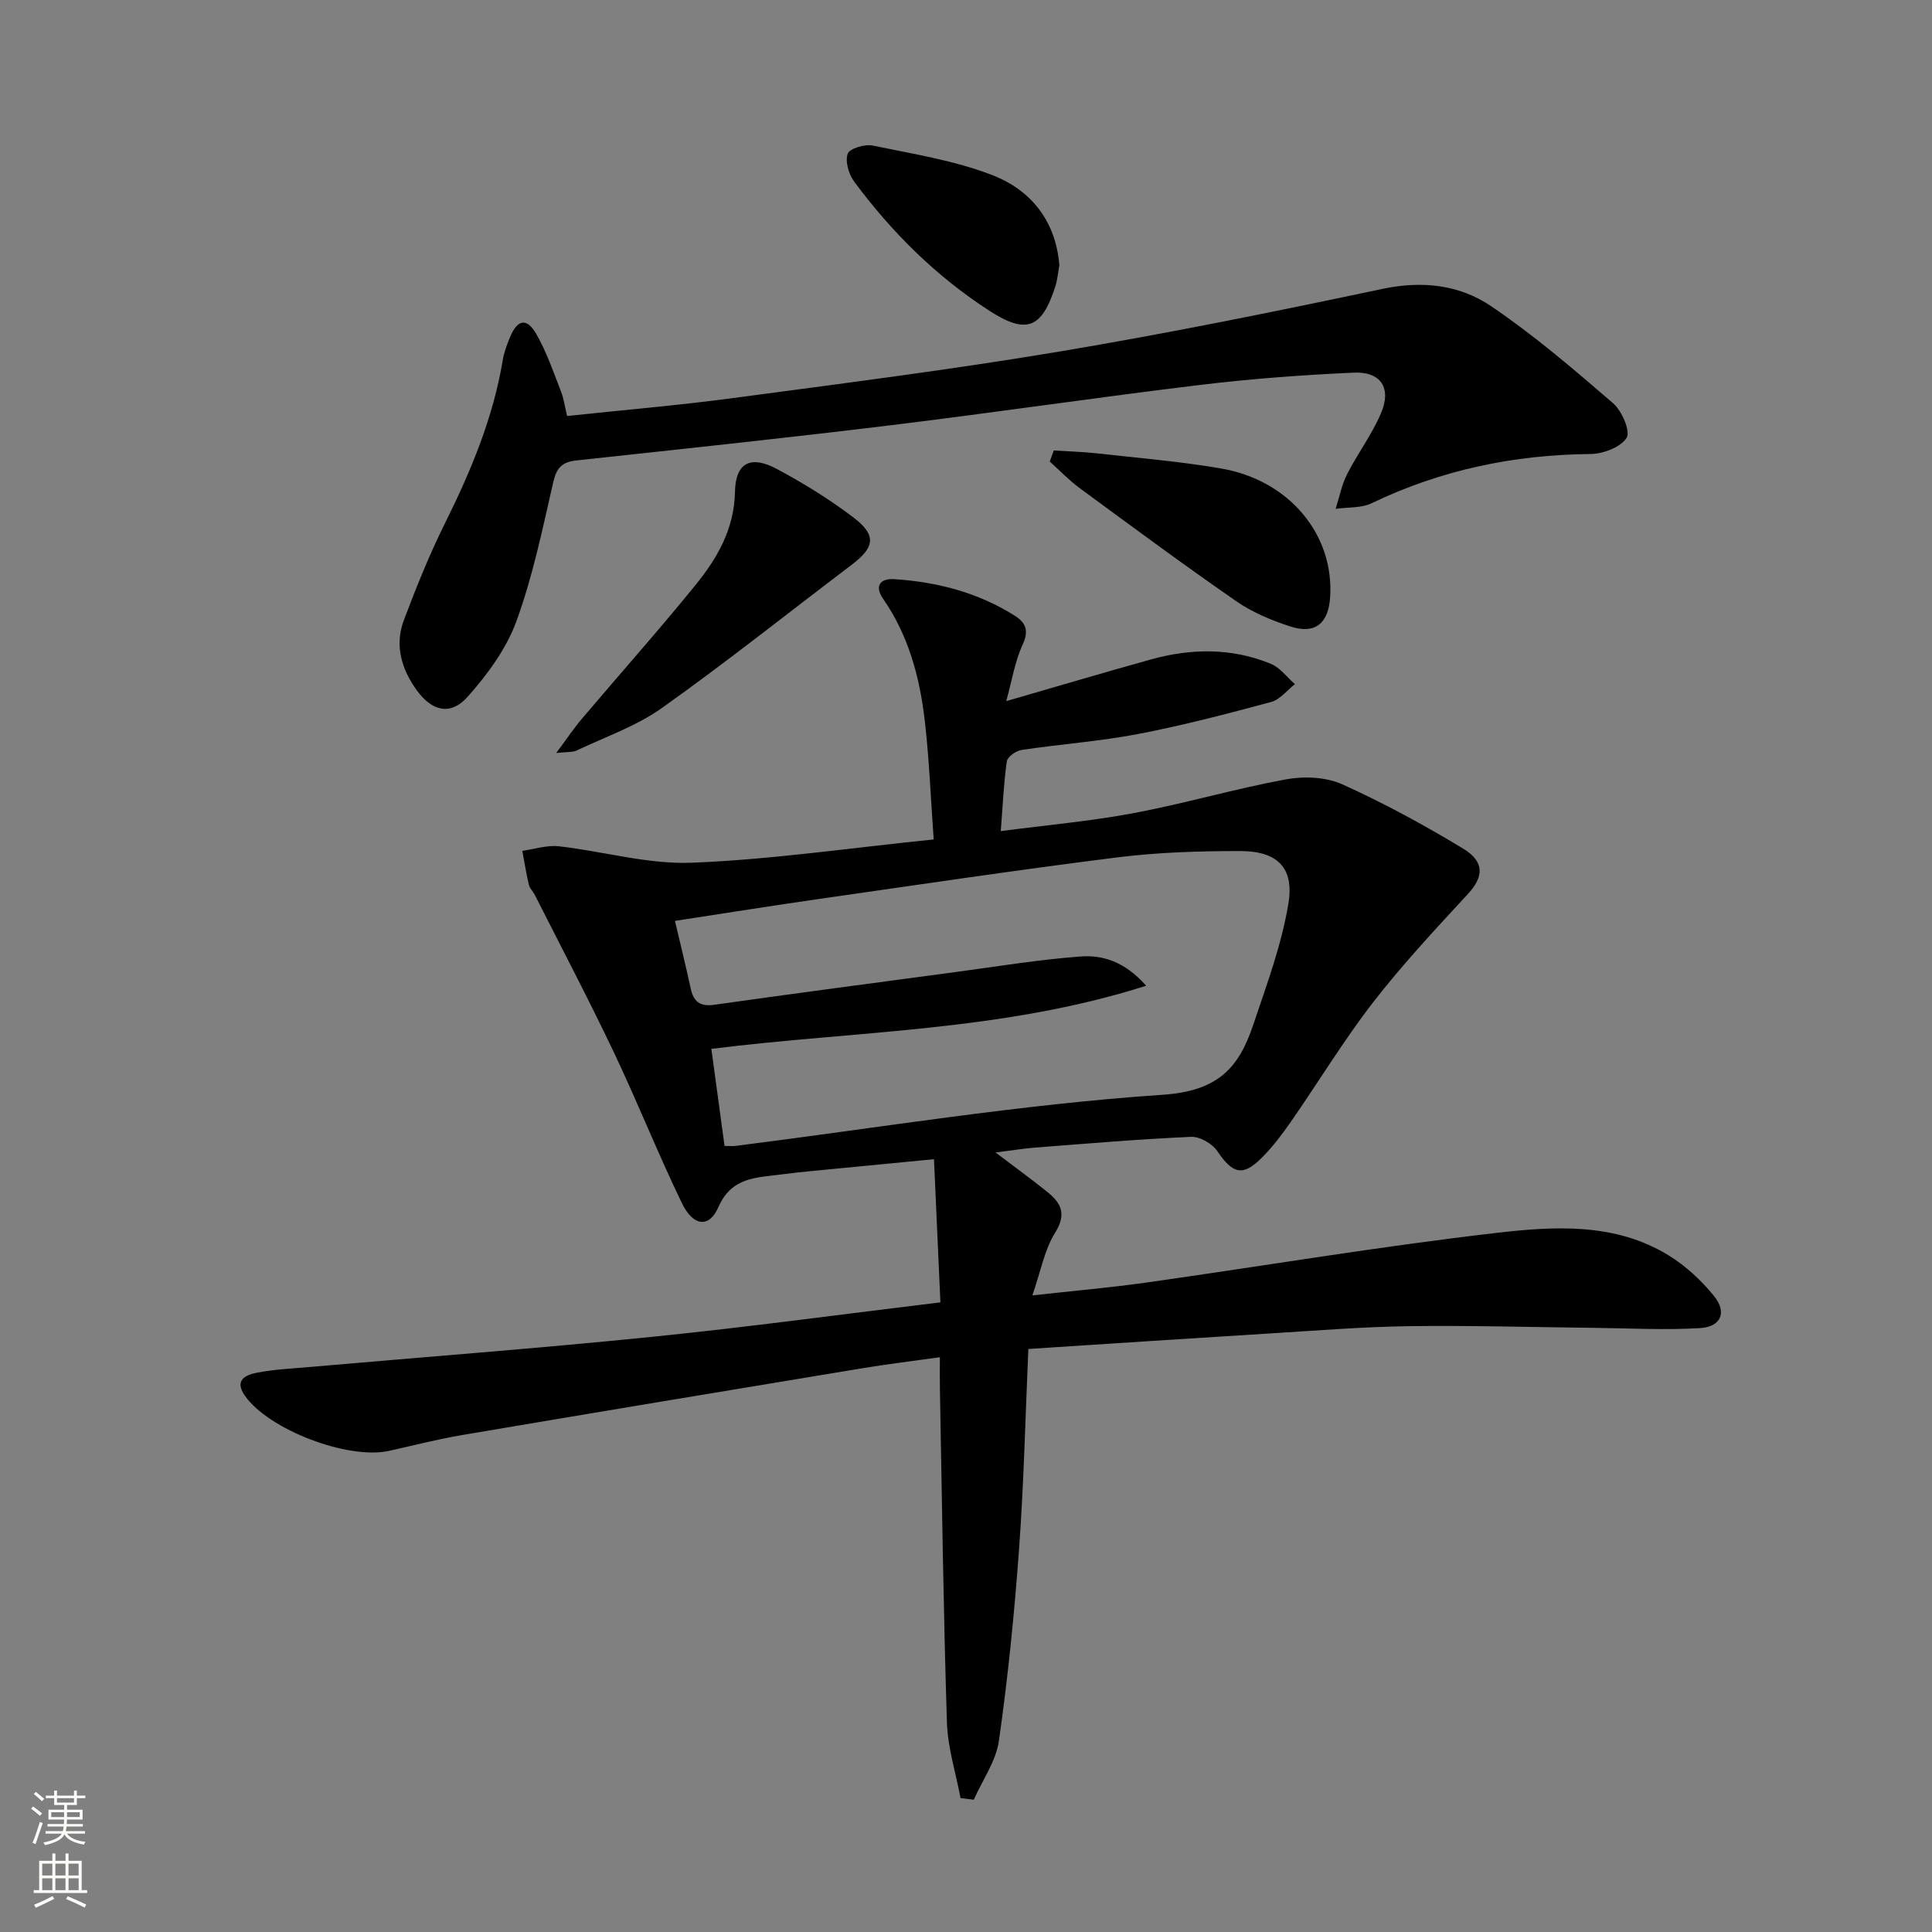 <svg enable-background="new 0 0 400 400" viewBox="0 0 400 400" xmlns="http://www.w3.org/2000/svg"><rect x="0" y="0" width="400" height="400" fill="#808080" stroke="none"/><g fill="#010000"><path d="m212.91 279.29c-.63 14.28-.94 27.91-1.93 41.5-.96 13.23-2.29 26.46-4.16 39.6-.6 4.23-3.41 8.15-5.21 12.22-.91-.11-1.82-.22-2.74-.34-.98-5.22-2.66-10.43-2.82-15.68-.73-22.97-1.02-45.94-1.45-68.92-.04-1.98-.01-3.96-.01-6.67-5.61.79-10.79 1.41-15.92 2.26-27.67 4.57-55.35 9.17-83 13.85-5.07.86-10.06 2.15-15.09 3.27-8.52 1.91-25.01-4.4-29.89-11.43-2.28-3.28.26-4.31 2.54-4.75 3.58-.69 7.26-.86 10.9-1.18 23.68-2.07 47.38-3.86 71.03-6.26 19.64-1.99 39.21-4.66 59.54-7.12-.44-9.85-.87-19.4-1.33-29.64-8.91.86-17.12 1.65-25.32 2.45-2.14.21-4.29.44-6.43.72-5.1.67-10.18.54-12.9 6.78-1.89 4.34-5.21 3.97-7.53-.84-4.99-10.3-9.21-20.97-14.13-31.31-5.2-10.93-10.84-21.66-16.31-32.47-.37-.74-1.07-1.38-1.25-2.15-.55-2.32-.92-4.68-1.36-7.02 2.51-.35 5.08-1.22 7.53-.95 9.2 1.03 18.41 3.76 27.52 3.41 16.39-.64 32.71-3.05 50.12-4.82-.62-8.57-.92-16.64-1.85-24.63-1.04-8.96-3.35-17.59-8.62-25.19-1.78-2.56-.73-4.27 2.33-4.07 8.9.58 17.38 2.78 24.99 7.61 2.12 1.34 2.94 2.99 1.6 5.87-1.63 3.5-2.24 7.48-3.43 11.77 10.6-3.06 20.22-5.92 29.88-8.61 8.37-2.33 16.78-2.46 24.91.89 1.91.79 3.33 2.77 4.98 4.2-1.62 1.27-3.07 3.19-4.9 3.69-9.11 2.45-18.27 4.86-27.53 6.63-7.97 1.53-16.12 2.1-24.16 3.31-1.16.17-2.93 1.42-3.06 2.37-.65 4.55-.84 9.16-1.25 14.43 9.54-1.25 18.61-2.05 27.51-3.72 10.57-1.99 20.94-5.04 31.51-6.99 3.75-.69 8.3-.5 11.7 1.03 8.59 3.87 16.93 8.42 25 13.3 4.56 2.76 4.23 5.89 1 9.39-6.74 7.3-13.55 14.59-19.63 22.44-6.1 7.88-11.29 16.46-16.98 24.66-1.8 2.59-3.72 5.14-5.93 7.38-4.05 4.11-6.12 3.54-9.37-1.26-1.05-1.54-3.62-3.01-5.42-2.93-10.79.48-21.56 1.4-32.33 2.23-2.43.19-4.84.6-8.14 1.01 4.02 3.05 7.43 5.52 10.71 8.16 2.85 2.29 4.05 4.56 1.62 8.45-2.21 3.53-2.97 7.97-4.71 12.98 8.59-.96 16.16-1.61 23.67-2.67 24.16-3.42 48.24-7.48 72.48-10.28 11.96-1.38 24.47-2.14 35.51 4.62 3.58 2.19 6.87 5.23 9.51 8.51 2.68 3.34 1.39 6.34-2.94 6.59-7.42.44-14.88.02-22.33-.06-12.64-.13-25.28-.52-37.92-.34-9.63.13-19.26.92-28.89 1.51-16.41 1.01-32.82 2.1-49.92 3.21zm-62.9-42.03c1.3 0 1.78.05 2.26-.01 29.48-3.72 58.88-8.6 88.47-10.59 11.47-.77 15.74-5.6 18.71-14.43 2.78-8.28 5.89-16.59 7.3-25.15 1.24-7.52-2.35-10.88-10.03-10.88-8.46 0-16.99.26-25.38 1.31-20.58 2.58-41.1 5.65-61.63 8.59-9.79 1.4-19.56 2.97-29.97 4.56 1.18 5.02 2.29 9.49 3.26 13.99.59 2.72 1.91 3.79 4.86 3.38 16.58-2.34 33.18-4.53 49.78-6.75 8.69-1.16 17.35-2.61 26.08-3.25 4.52-.33 9.09.98 13.58 6.06-29.86 9.5-60.13 9.3-90.02 13.07.95 6.99 1.82 13.36 2.73 20.1z"/><path d="m117.41 86.13c11.61-1.24 23.01-2.2 34.34-3.71 22.55-3.01 45.13-5.88 67.56-9.63 22.4-3.75 44.69-8.28 66.92-12.98 8.21-1.74 15.9-.87 22.46 3.56 8.9 6.02 17.13 13.08 25.29 20.12 1.82 1.57 3.64 5.83 2.79 7.16-1.25 1.96-4.87 3.33-7.5 3.35-15.87.14-30.95 3.3-45.29 10.19-2.17 1.04-4.95.8-7.45 1.16.77-2.39 1.24-4.94 2.36-7.15 2.18-4.28 5.12-8.2 7.01-12.59 2.27-5.27.02-8.72-5.68-8.46-10.61.49-21.24 1.27-31.79 2.55-21.43 2.59-42.79 5.76-64.22 8.37-21.6 2.63-43.25 4.92-64.89 7.26-2.93.32-4.09 1.51-4.77 4.47-2.22 9.69-4.24 19.51-7.63 28.81-2.09 5.72-6 11.05-10.11 15.66-3.5 3.93-7.34 3.01-10.48-1.3-3.19-4.39-4.69-9.35-2.71-14.59 2.57-6.81 5.3-13.6 8.54-20.11 5.35-10.78 9.94-21.76 11.93-33.71.27-1.62.87-3.21 1.5-4.74 1.53-3.71 3.47-4.1 5.46-.64 2.12 3.69 3.51 7.82 5.08 11.82.59 1.48.8 3.13 1.28 5.13z"/><path d="m115.16 155.9c2.25-3.02 3.66-5.14 5.3-7.07 7.83-9.25 15.9-18.3 23.54-27.71 4.51-5.55 8.02-11.6 8.17-19.31.12-6.01 3.24-7.62 8.66-4.72 5.53 2.96 10.94 6.29 15.92 10.09 4.76 3.64 4.36 6.13-.38 9.72-13.09 9.92-25.95 20.17-39.34 29.69-5.31 3.77-11.73 5.98-17.69 8.81-.77.37-1.8.24-4.18.5z"/><path d="m218.17 93.27c2.97.19 5.96.26 8.92.59 8.57.96 17.2 1.67 25.69 3.13 14.15 2.42 23.47 13.71 22.61 26.66-.36 5.45-3.12 7.72-8.25 6.05-3.91-1.27-7.87-2.92-11.22-5.25-10.94-7.57-21.63-15.49-32.35-23.36-2.23-1.64-4.16-3.68-6.23-5.53.27-.76.55-1.52.83-2.29z"/><path d="m219.33 54.95c-.27 1.44-.39 2.93-.83 4.33-2.82 8.81-6.04 10-13.75 5-10.99-7.12-20.15-16.21-27.91-26.69-1.12-1.52-1.9-4.17-1.33-5.76.39-1.09 3.54-2.03 5.18-1.69 8.38 1.74 16.99 3.08 24.89 6.17 7.89 3.08 13.04 9.49 13.75 18.64z"/></g><path d="m6.44 374.46.42-.45c.65.47 1.27.95 1.85 1.44l-.45.49c-.65-.56-1.25-1.06-1.82-1.48m.93 7.33-.63-.26c.55-1.36 1.05-2.8 1.52-4.33.19.1.38.19.59.27-.46 1.29-.95 2.73-1.48 4.32m-.38-10.38.44-.42c.43.34 1.01.82 1.74 1.44l-.49.49c-.53-.51-1.09-1.01-1.69-1.51m2.5.35h1.72v-1.04h.59v1.04h3.52v-1.04h.59v1.04h1.75v.53h-1.75v1.42h-2.03v.97h3.22v2.03h-3.24c0 .35-.01.66-.03.93h3.32v.53h-3.37c-.03.27-.08.58-.15.94h3.96v.53h-3.71c.67.92 1.93 1.48 3.79 1.68-.13.24-.23.44-.29.59-2.13-.38-3.48-1.08-4.04-2.12-.43.97-1.77 1.72-4.03 2.23-.09-.19-.2-.37-.33-.55 2.1-.42 3.37-1.03 3.81-1.83h-3.36v-.53h3.58c.08-.29.13-.61.16-.94h-3.33v-.53h3.39c.02-.27.04-.58.04-.93h-3.23v-2.03h3.25v-.97h-2.07v-1.42h-1.73zm1.12 3.44v1h2.65c.01-.3.02-.44.01-.4v-.25-.35zm1.19-2h3.52v-.91h-3.52zm4.71 2h-2.63v.59c0 .15-.01.28-.01.4h2.64z" fill="#fbfcfa"/><path d="m13.56 383.74h.63v1.52h2.72v6.07h1.13v.6h-11.06v-.6h1.13v-6.07h2.73v-1.52h.63v1.52h2.1v-1.52zm-2.69 8.83.38.56c-1.24.63-2.53 1.25-3.85 1.85-.1-.21-.21-.42-.34-.63 1.36-.55 2.63-1.15 3.81-1.78m-2.13-4.27h2.1v-2.45h-2.1zm0 3.04h2.1v-2.46h-2.1zm2.72-3.04h2.1v-2.45h-2.1zm0 3.04h2.1v-2.46h-2.1zm6.07 3.6c-1.41-.71-2.7-1.3-3.86-1.78l.35-.56c1.45.62 2.75 1.19 3.84 1.72zm-1.25-9.09h-2.1v2.45h2.1zm-2.09 5.49h2.1v-2.46h-2.1z" fill="#fbfcfa"/></svg>